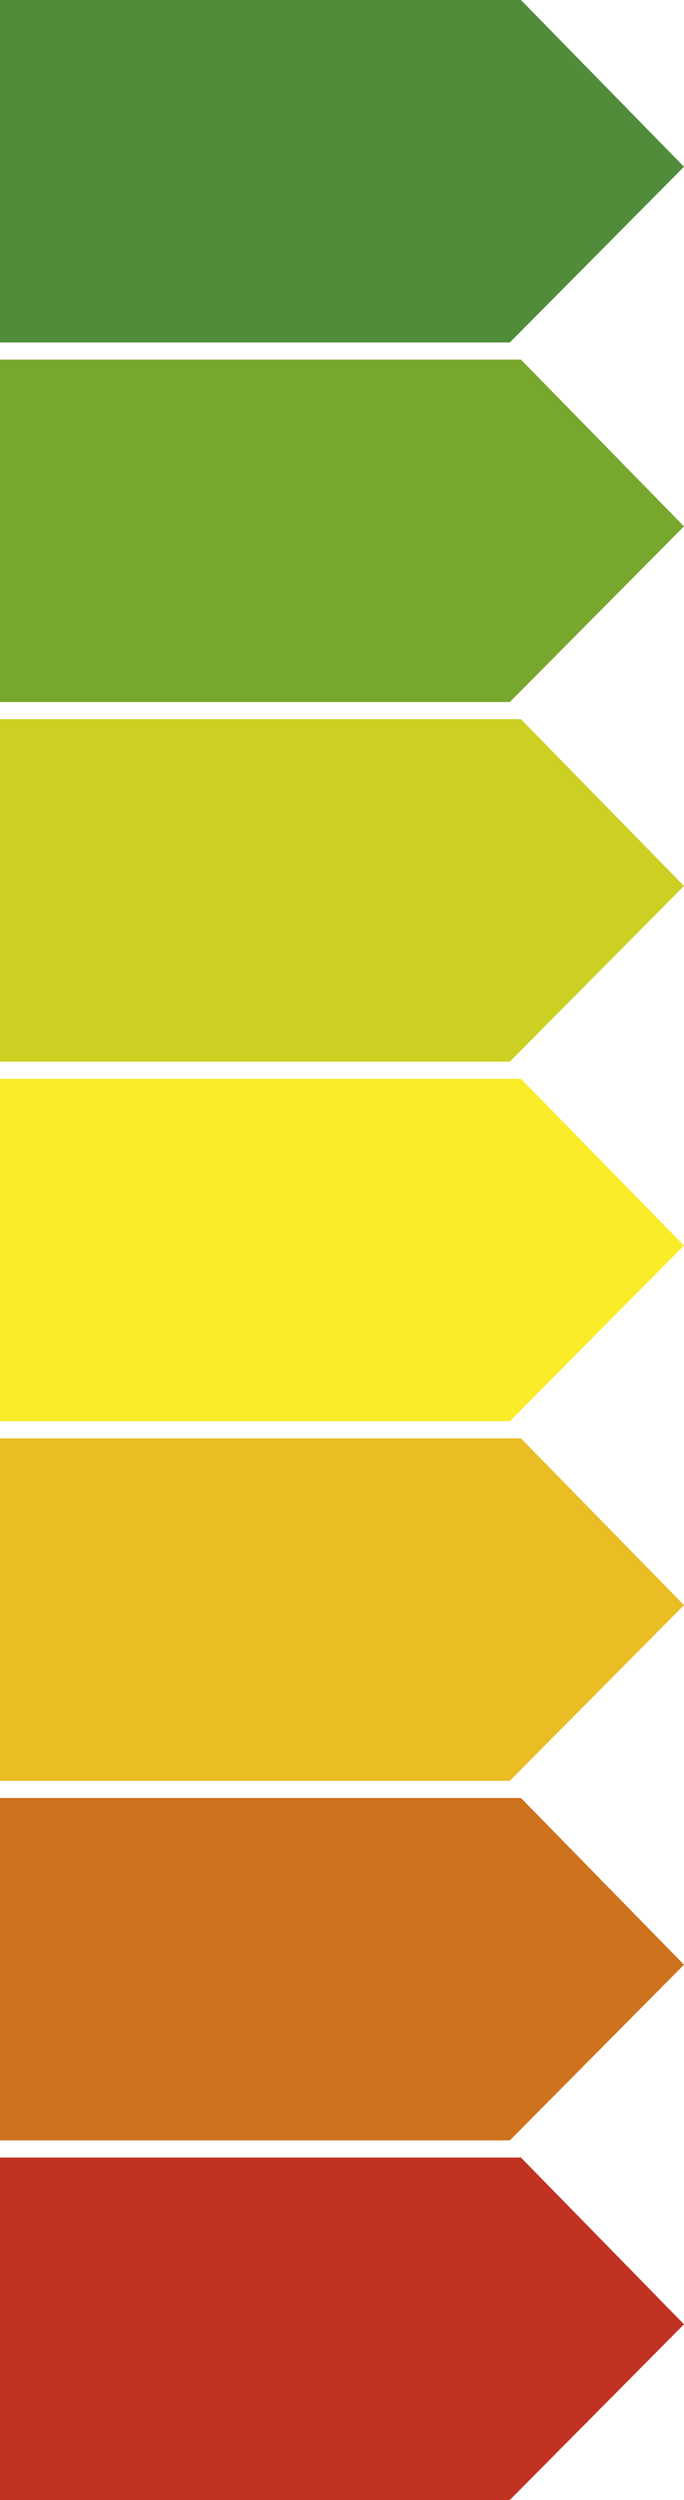 <svg width="40" height="146" viewBox="0 0 40 146" fill="none" xmlns="http://www.w3.org/2000/svg">
<path d="M30.464 0H0V20H29.814L40 9.739L30.464 0Z" fill="#518C3A"/>
<path d="M30.464 21H0V41H29.814L40 30.739L30.464 21Z" fill="#78A72E"/>
<path d="M30.464 42H0V62H29.814L40 51.739L30.464 42Z" fill="#CBD022"/>
<path d="M30.464 63H0V83H29.814L40 72.739L30.464 63Z" fill="#FAEC29"/>
<path d="M30.464 84H0V104H29.814L40 93.739L30.464 84Z" fill="#E9BD23"/>
<path d="M30.464 105H0V125H29.814L40 114.739L30.464 105Z" fill="#CF721E"/>
<path d="M30.464 126H0V146H29.814L40 135.739L30.464 126Z" fill="#C13223"/>
</svg>
